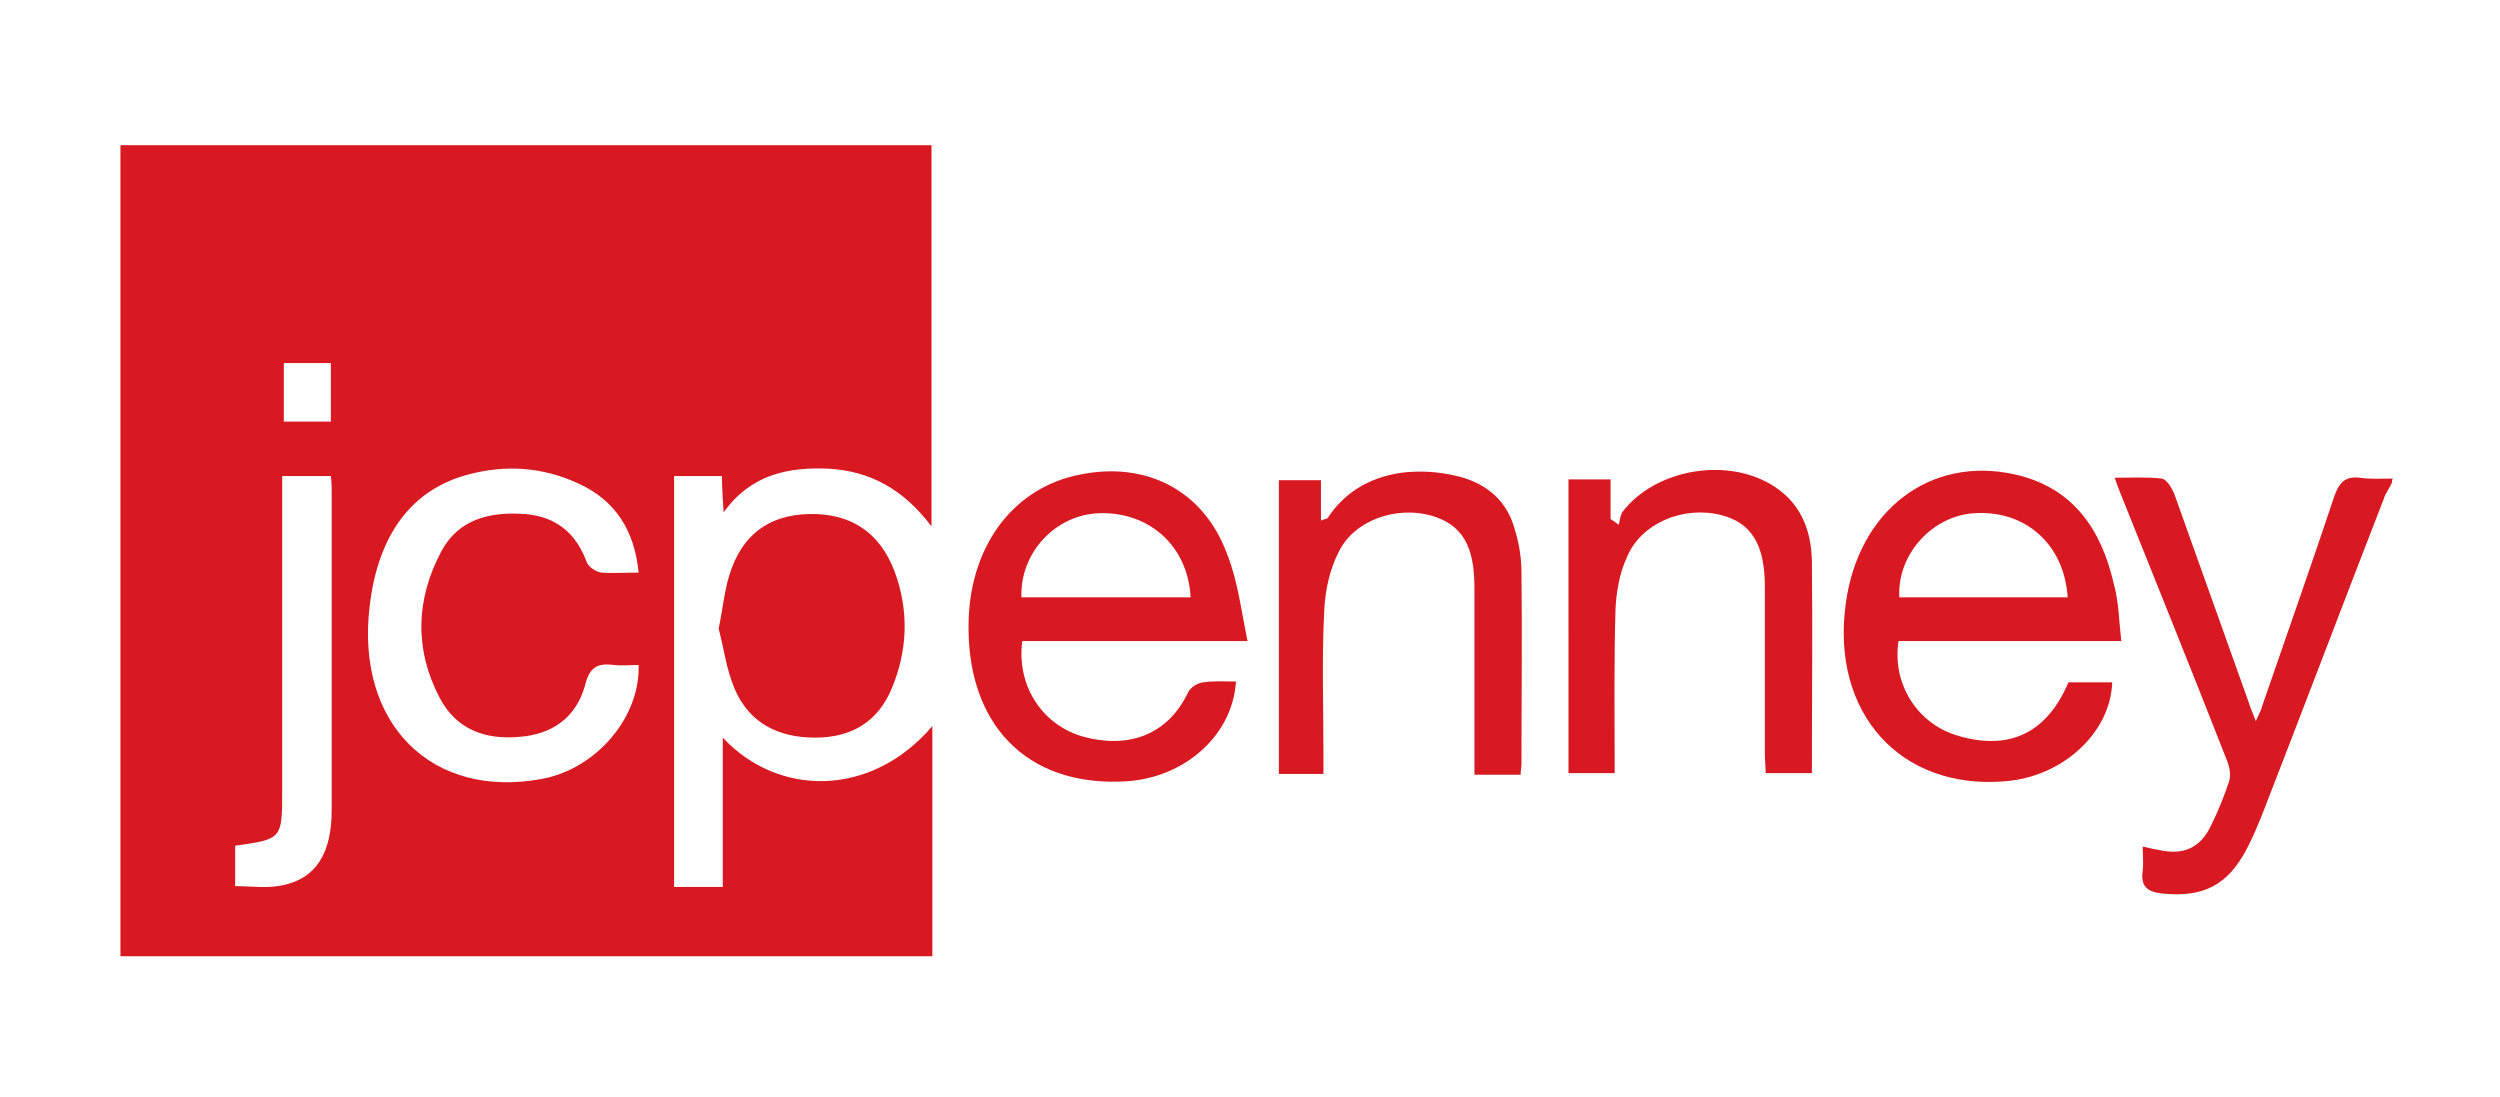 <?xml version="1.0" encoding="UTF-8"?> <!-- Generator: Adobe Illustrator 24.1.2, SVG Export Plug-In . SVG Version: 6.00 Build 0) --> <svg xmlns:serif="http://www.serif.com/" xmlns="http://www.w3.org/2000/svg" xmlns:xlink="http://www.w3.org/1999/xlink" version="1.1" id="Layer_1" x="0px" y="0px" viewBox="0 0 303 133" style="enable-background:new 0 0 303 133;" xml:space="preserve"> <style type="text/css"> .st0{fill:#D81921;} </style> <g> <g> <g> <path class="st0" d="M112.9,17.6v46.2c-3.4-4.5-7.4-6.7-12.5-7c-4.9-0.2-9.4,0.7-12.7,5.3c-0.1-1.7-0.2-3-0.2-4.4h-5.8v49.8h5.9 V89.4c6.7,7.2,18,7.3,25.4-1.4v27.9H14.6V17.6H112.9z M77.4,69.4c-0.5-5.2-2.9-8.8-7.3-10.8c-4.3-2-8.8-2.3-13.3-1.1 c-6.9,1.8-11,7.3-12,16c-1.7,14.2,7.5,23.4,20.9,20.9c6.5-1.2,11.9-7.4,11.7-13.8c-1,0-2,0.1-3,0c-2.1-0.3-3,0.4-3.5,2.5 c-1.1,3.9-4,5.9-7.9,6.2c-4.2,0.4-7.7-0.9-9.7-4.7c-3.1-5.9-2.9-12,0.2-17.8c2.1-3.9,5.9-4.8,10.1-4.5c3.8,0.3,6.2,2.3,7.5,5.8 c0.2,0.6,1.1,1.2,1.8,1.3C74.1,69.5,75.6,69.4,77.4,69.4z M40.1,57.7h-5.9v38.1c0,5.9,0,5.9-5.7,6.7v4.9c2,0,3.9,0.3,5.7-0.1 c4.1-0.8,6-3.9,6-9.1c0-12.8,0-25.7,0-38.5C40.2,59.1,40.2,58.5,40.1,57.7z M40.1,51.1V44h-5.7v7.1H40.1z"></path> <path class="st0" d="M289.9,58.5c-0.3,0.7-0.8,1.3-1,2c-4.9,12.6-9.7,25.3-14.6,37.9c-0.6,1.5-1.2,3-2,4.5 c-2.3,4.4-5.3,5.9-10.2,5.4c-1.8-0.2-2.7-0.8-2.4-2.8c0.1-0.9,0-1.8,0-2.9c0.8,0.2,1.3,0.3,1.9,0.4c3,0.7,5.1-0.2,6.4-3 c0.9-1.8,1.6-3.6,2.2-5.4c0.2-0.8,0-1.8-0.4-2.7c-4.2-10.7-8.5-21.4-12.8-32.1c-0.2-0.5-0.4-1-0.7-1.9c2.1,0,3.9-0.1,5.7,0.1 c0.6,0.1,1.2,1.1,1.5,1.8c3,8.4,6,16.8,9,25.2c0.2,0.7,0.5,1.3,0.9,2.4c0.4-0.9,0.7-1.4,0.8-1.9c2.9-8.4,5.9-16.9,8.7-25.3 c0.6-1.7,1.3-2.5,3.1-2.3c1.3,0.2,2.7,0.1,4,0.1C289.9,58.2,289.9,58.4,289.9,58.5z"></path> <path class="st0" d="M257.1,77.7h-27c-0.8,5.2,2.3,10.1,7.3,11.5c6.2,1.8,10.7-0.4,13.3-6.5h5.3c-0.2,6.1-6,11.5-13.1,12 c-12.6,1-21-8.3-19.2-21.5c1.5-11.3,10.2-18,20.5-15.7c7.1,1.6,10.5,6.7,12,13.3C256.8,72.9,256.8,75.1,257.1,77.7z M250.6,72.4 c-0.4-6.4-5.1-10.6-11.3-10.2c-5.1,0.3-9.4,5-9.1,10.2H250.6z"></path> <path class="st0" d="M151.2,77.7h-27.3c-0.7,5.3,2.3,10,7.1,11.5c5.8,1.7,10.6-0.2,13-5.3c0.3-0.6,1.1-1.1,1.8-1.2 c1.3-0.2,2.6-0.1,4-0.1c-0.4,6.5-6.2,11.7-13.4,12.1c-12,0.7-19.4-7-19-19.6c0.3-9.2,5.6-16.1,13.6-17.6c8-1.6,14.9,2,17.7,9.6 C150,70.3,150.4,73.8,151.2,77.7z M144.3,72.4c-0.3-6.2-5-10.4-11.1-10.2c-5.3,0.2-9.6,4.8-9.4,10.2H144.3z"></path> <path class="st0" d="M87.1,76.2c0.5-2.4,0.7-4.6,1.3-6.5c1.5-4.9,4.8-7.3,9.7-7.4c5-0.1,8.5,2.2,10.3,6.9 c1.8,4.8,1.6,9.6-0.3,14.2c-1.7,4.1-4.9,6-9.3,6c-4.4,0-8-1.7-9.8-6C88,81,87.7,78.4,87.1,76.2z"></path> <path class="st0" d="M160.5,93.8H155V58.2h5.1v4.9c0.4-0.2,0.7-0.2,0.8-0.3c4-6.1,11.2-6.3,16.1-5c3.3,0.9,5.7,3,6.6,6.4 c0.5,1.6,0.8,3.4,0.8,5.1c0.1,7.8,0,15.5,0,23.3c0,0.4-0.1,0.8-0.1,1.3h-5.6V71.2c0-5.1-1.5-7.6-5.2-8.7 c-4.2-1.2-9.3,0.5-11.2,4.3c-1.1,2.1-1.7,4.7-1.8,7.2c-0.3,5.7-0.1,11.4-0.1,17.2V93.8z"></path> <path class="st0" d="M190.2,58.1h5v4.8c0.3,0.2,0.7,0.5,1,0.7c0.1-0.5,0.2-1.1,0.4-1.5c4-5.3,12.9-6.8,18.5-3.1 c3.2,2.1,4.4,5.3,4.5,8.9c0.1,8.5,0,17.1,0,25.8h-5.6c0-0.7-0.1-1.5-0.1-2.4c0-6.7,0-13.5,0-20.2c0-5.2-1.7-7.8-5.4-8.7 c-4.5-1.1-9.6,1-11.3,5.1c-0.9,1.9-1.3,4.2-1.4,6.3c-0.2,6.6-0.1,13.1-0.1,19.9h-5.6V58.1z"></path> </g> </g> </g> </svg> 